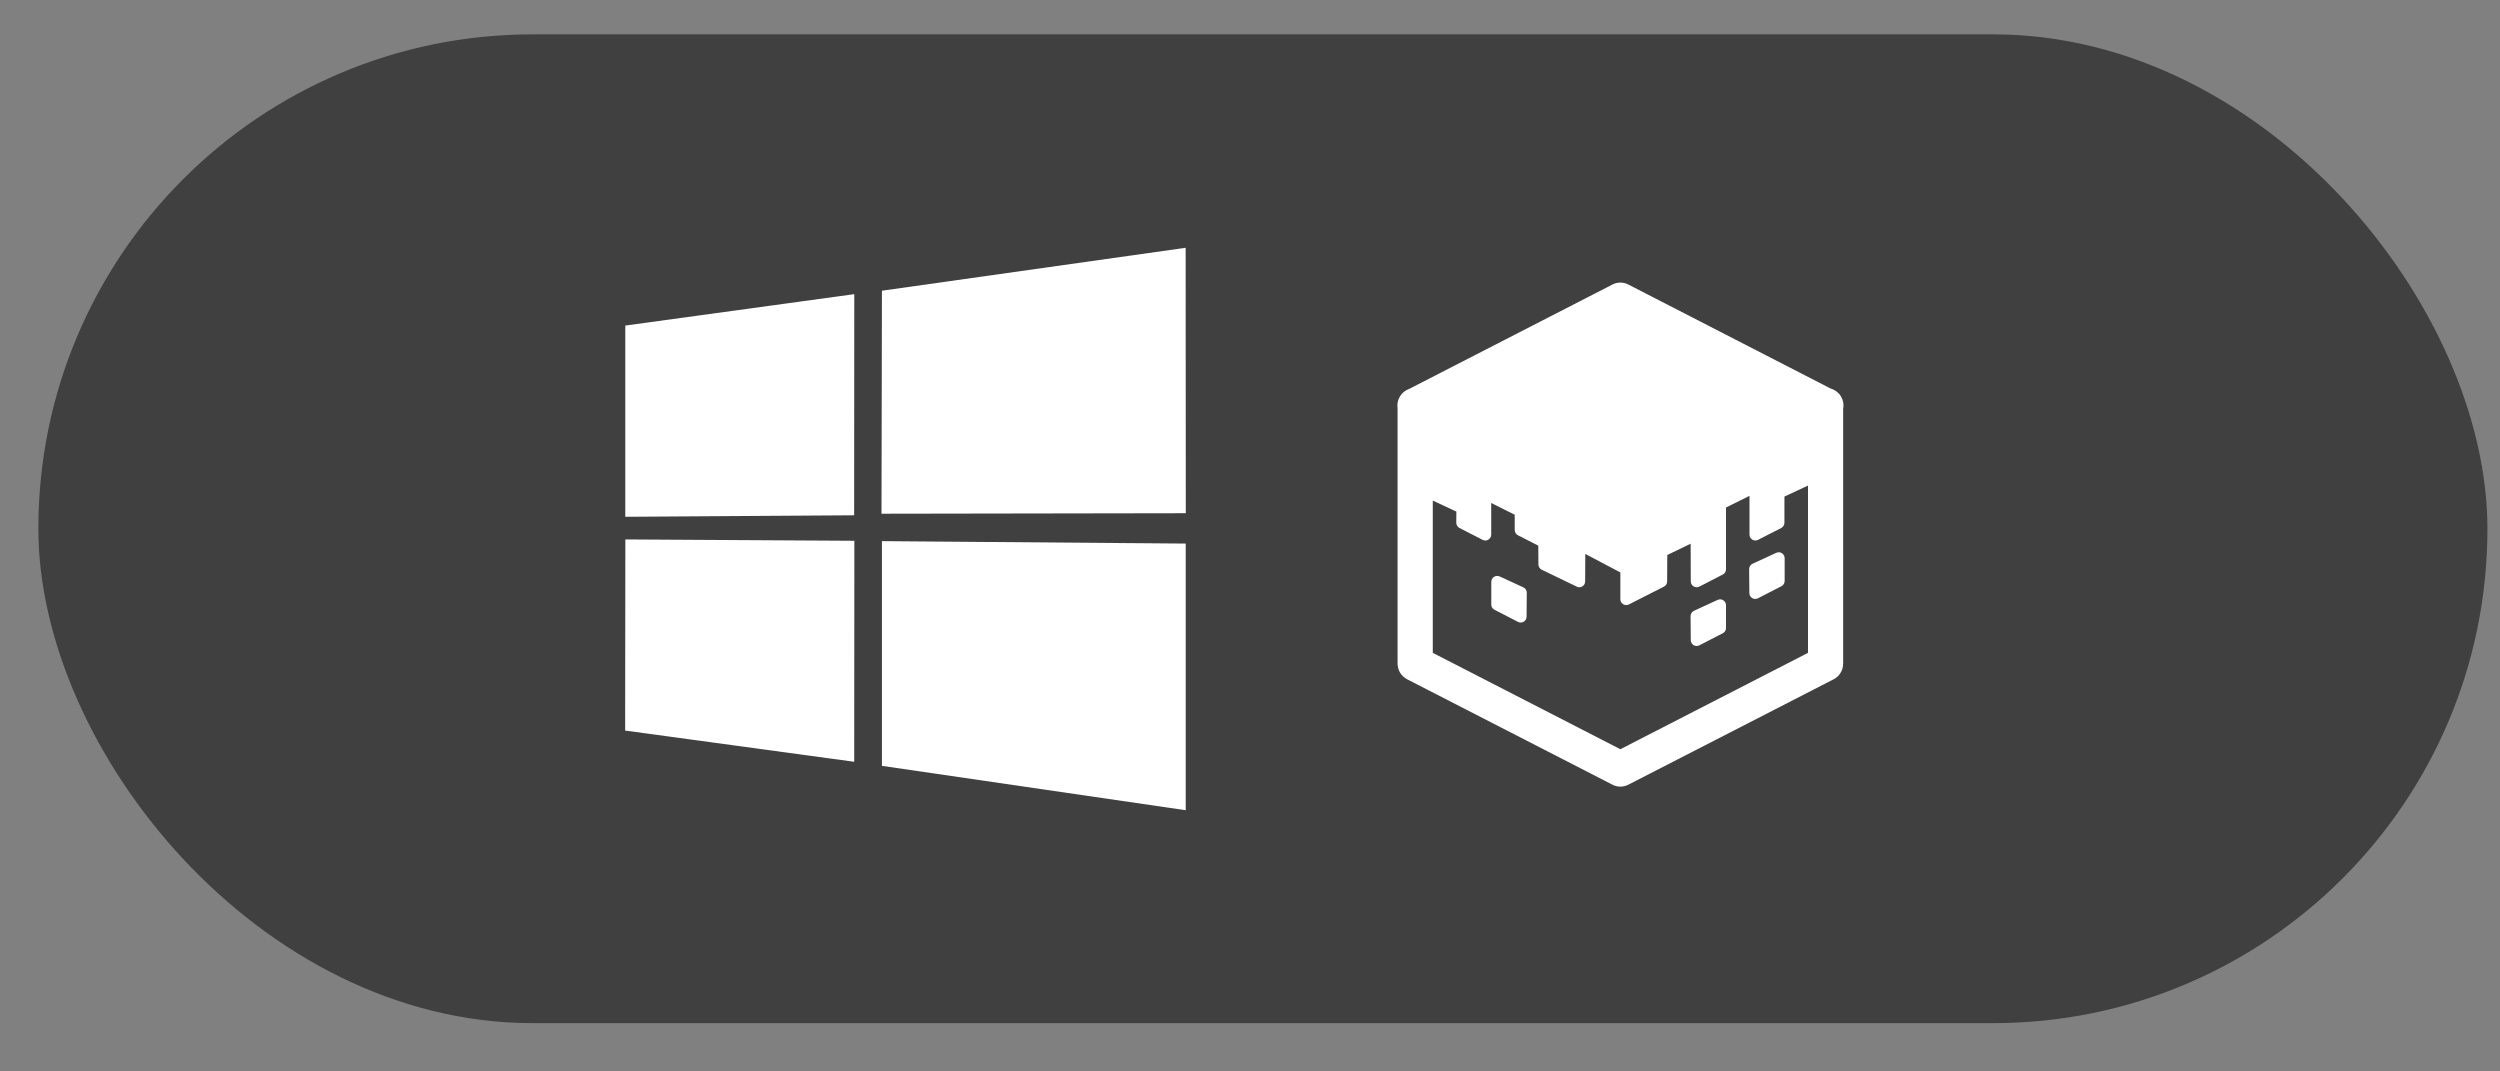 <svg width="35" height="15" viewBox="0 0 35 15" fill="none" xmlns="http://www.w3.org/2000/svg">
<rect x="0" y="0" width="35" height="15" fill="#808080" stroke="none"/>
<rect x="0.537" y="0.481" width="34.287" height="13.843" rx="6.921" fill="black" fill-opacity="0.5"/>
<g clip-path="url(#clip0_513_180)">
<path d="M8.752 10.228L11.959 10.665L11.961 7.571L8.755 7.552L8.752 10.228V10.228ZM11.958 7.214L11.96 4.118L8.754 4.558L8.754 7.235L11.958 7.214ZM12.347 10.722L16.6 11.343V7.61L12.347 7.576V10.722ZM16.601 7.185L16.599 3.469L12.347 4.07L12.341 7.192L16.601 7.185Z" fill="white"/>
</g>
<g clip-path="url(#clip1_513_180)">
<path d="M22.679 3.956C22.642 3.957 22.606 3.967 22.573 3.984L19.73 5.444C19.676 5.463 19.629 5.5 19.599 5.55C19.569 5.599 19.557 5.658 19.566 5.715V9.291C19.566 9.336 19.579 9.38 19.602 9.419C19.626 9.458 19.66 9.489 19.7 9.51L22.573 10.985C22.608 11.003 22.646 11.013 22.685 11.013C22.724 11.013 22.763 11.003 22.798 10.985L25.671 9.51C25.711 9.489 25.745 9.458 25.768 9.419C25.792 9.38 25.804 9.336 25.804 9.291V5.722C25.816 5.663 25.804 5.601 25.773 5.549C25.741 5.496 25.691 5.458 25.633 5.441H25.632L22.798 3.984C22.761 3.965 22.72 3.955 22.679 3.956ZM25.312 6.798V9.14L22.685 10.489L20.059 9.14V7.008L20.389 7.162L20.388 7.318C20.388 7.349 20.405 7.377 20.433 7.392L20.757 7.558C20.783 7.571 20.813 7.57 20.837 7.555C20.862 7.54 20.877 7.514 20.877 7.485V7.042L21.206 7.206V7.42C21.206 7.451 21.223 7.479 21.25 7.493L21.536 7.639L21.538 7.903C21.538 7.934 21.556 7.962 21.584 7.976L22.075 8.213C22.086 8.219 22.098 8.222 22.11 8.222C22.125 8.222 22.141 8.218 22.154 8.209C22.178 8.194 22.192 8.168 22.192 8.14L22.194 7.755L22.685 8.014V8.389C22.685 8.418 22.7 8.444 22.724 8.459C22.738 8.467 22.752 8.471 22.767 8.471C22.78 8.471 22.793 8.468 22.805 8.462L23.295 8.213C23.323 8.199 23.34 8.171 23.34 8.14L23.342 7.77L23.669 7.612L23.671 8.14C23.671 8.168 23.686 8.195 23.71 8.209C23.734 8.224 23.765 8.226 23.79 8.213L24.12 8.043C24.147 8.029 24.164 8.001 24.164 7.97V7.105L24.493 6.942V7.485C24.493 7.514 24.508 7.54 24.533 7.555C24.557 7.57 24.587 7.571 24.613 7.558L24.937 7.392C24.965 7.377 24.982 7.349 24.982 7.318L24.982 6.952L25.312 6.798ZM24.908 7.732C24.895 7.731 24.881 7.734 24.869 7.739L24.537 7.892C24.507 7.905 24.488 7.935 24.488 7.967L24.491 8.303C24.491 8.332 24.506 8.358 24.53 8.373C24.544 8.381 24.558 8.385 24.573 8.385C24.586 8.385 24.599 8.382 24.611 8.376L24.94 8.207C24.968 8.193 24.985 8.164 24.985 8.134V7.814C24.985 7.786 24.97 7.76 24.947 7.745C24.935 7.737 24.922 7.733 24.908 7.732ZM20.955 8.063C20.941 8.064 20.928 8.068 20.916 8.076C20.893 8.091 20.878 8.117 20.878 8.145V8.465C20.878 8.496 20.896 8.523 20.923 8.537L21.253 8.707C21.265 8.713 21.277 8.716 21.29 8.716C21.305 8.716 21.32 8.712 21.333 8.704C21.357 8.689 21.372 8.663 21.372 8.635L21.375 8.298C21.375 8.266 21.357 8.236 21.327 8.223L20.995 8.07C20.982 8.065 20.968 8.062 20.955 8.063ZM24.088 8.391C24.074 8.39 24.061 8.393 24.048 8.398L23.716 8.551C23.687 8.564 23.668 8.594 23.668 8.626L23.671 8.963C23.671 8.991 23.686 9.017 23.71 9.032C23.723 9.04 23.738 9.044 23.753 9.044C23.765 9.044 23.778 9.041 23.79 9.035L24.12 8.865C24.147 8.851 24.164 8.824 24.164 8.793V8.473C24.164 8.445 24.15 8.419 24.126 8.404C24.115 8.396 24.102 8.392 24.088 8.391Z" fill="white"/>
</g>
<defs>
<clipPath id="clip0_513_180">
<rect width="7.88" height="7.88" fill="white" transform="matrix(1 0 0 -1 8.736 11.343)"/>
</clipPath>
<clipPath id="clip1_513_180">
<rect width="7.88" height="7.88" fill="white" transform="translate(18.745 3.463)"/>
</clipPath>
</defs>
</svg>
